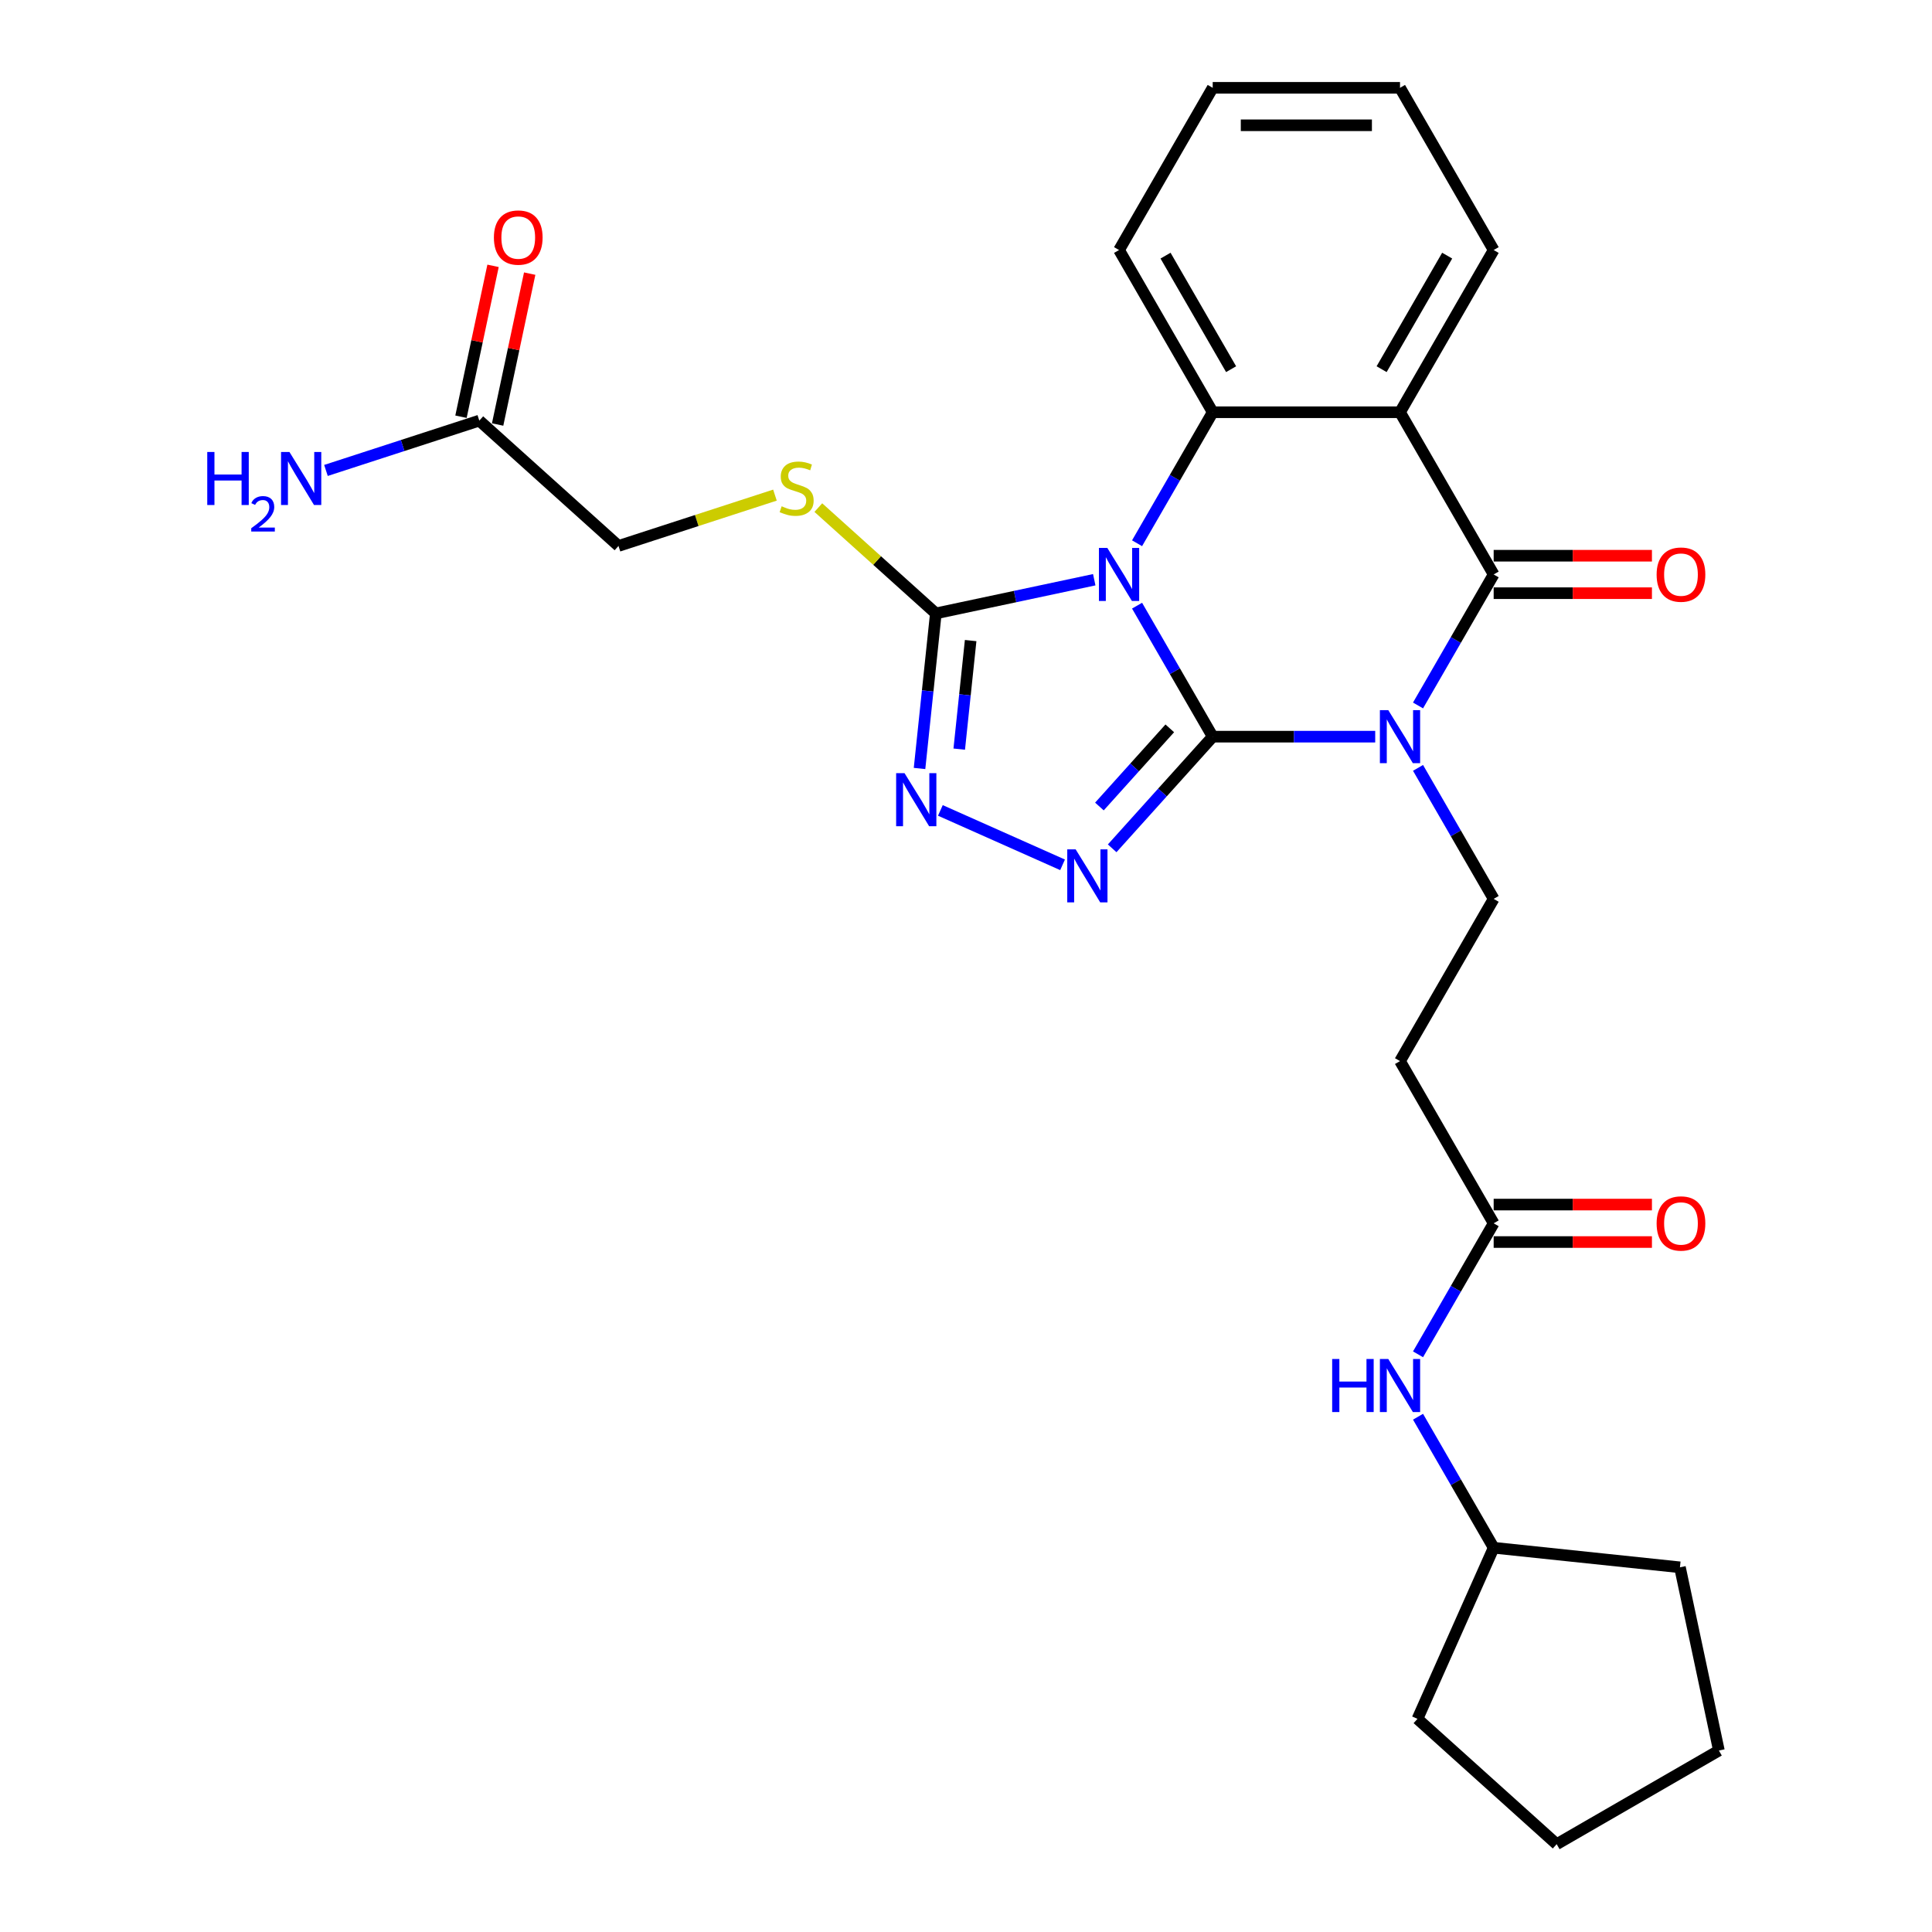 <?xml version='1.0' encoding='iso-8859-1'?>
<svg version='1.1' baseProfile='full'
              xmlns='http://www.w3.org/2000/svg'
                      xmlns:rdkit='http://www.rdkit.org/xml'
                      xmlns:xlink='http://www.w3.org/1999/xlink'
                  xml:space='preserve'
width='1000px' height='1000px' viewBox='0 0 1000 1000'>
<!-- END OF HEADER -->
<rect style='opacity:1.0;fill:#FFFFFF;stroke:none' width='1000' height='1000' x='0' y='0'> </rect>
<path class='bond-0' d='M 627.693,381.299 L 608.118,347.395' style='fill:none;fill-rule:evenodd;stroke:#000000;stroke-width:6px;stroke-linecap:butt;stroke-linejoin:miter;stroke-opacity:1' />
<path class='bond-0' d='M 608.118,347.395 L 588.543,313.49' style='fill:none;fill-rule:evenodd;stroke:#0000FF;stroke-width:6px;stroke-linecap:butt;stroke-linejoin:miter;stroke-opacity:1' />
<path class='bond-1' d='M 627.693,381.299 L 669.75,381.299' style='fill:none;fill-rule:evenodd;stroke:#000000;stroke-width:6px;stroke-linecap:butt;stroke-linejoin:miter;stroke-opacity:1' />
<path class='bond-1' d='M 669.75,381.299 L 711.807,381.299' style='fill:none;fill-rule:evenodd;stroke:#0000FF;stroke-width:6px;stroke-linecap:butt;stroke-linejoin:miter;stroke-opacity:1' />
<path class='bond-3' d='M 627.693,381.299 L 601.675,410.195' style='fill:none;fill-rule:evenodd;stroke:#000000;stroke-width:6px;stroke-linecap:butt;stroke-linejoin:miter;stroke-opacity:1' />
<path class='bond-3' d='M 601.675,410.195 L 575.657,439.091' style='fill:none;fill-rule:evenodd;stroke:#0000FF;stroke-width:6px;stroke-linecap:butt;stroke-linejoin:miter;stroke-opacity:1' />
<path class='bond-3' d='M 605.478,376.994 L 587.266,397.221' style='fill:none;fill-rule:evenodd;stroke:#000000;stroke-width:6px;stroke-linecap:butt;stroke-linejoin:miter;stroke-opacity:1' />
<path class='bond-3' d='M 587.266,397.221 L 569.053,417.448' style='fill:none;fill-rule:evenodd;stroke:#0000FF;stroke-width:6px;stroke-linecap:butt;stroke-linejoin:miter;stroke-opacity:1' />
<path class='bond-5' d='M 588.543,281.186 L 608.118,247.282' style='fill:none;fill-rule:evenodd;stroke:#0000FF;stroke-width:6px;stroke-linecap:butt;stroke-linejoin:miter;stroke-opacity:1' />
<path class='bond-5' d='M 608.118,247.282 L 627.693,213.377' style='fill:none;fill-rule:evenodd;stroke:#000000;stroke-width:6px;stroke-linecap:butt;stroke-linejoin:miter;stroke-opacity:1' />
<path class='bond-6' d='M 566.382,300.066 L 525.384,308.781' style='fill:none;fill-rule:evenodd;stroke:#0000FF;stroke-width:6px;stroke-linecap:butt;stroke-linejoin:miter;stroke-opacity:1' />
<path class='bond-6' d='M 525.384,308.781 L 484.387,317.495' style='fill:none;fill-rule:evenodd;stroke:#000000;stroke-width:6px;stroke-linecap:butt;stroke-linejoin:miter;stroke-opacity:1' />
<path class='bond-2' d='M 733.968,365.147 L 753.543,331.243' style='fill:none;fill-rule:evenodd;stroke:#0000FF;stroke-width:6px;stroke-linecap:butt;stroke-linejoin:miter;stroke-opacity:1' />
<path class='bond-2' d='M 753.543,331.243 L 773.118,297.338' style='fill:none;fill-rule:evenodd;stroke:#000000;stroke-width:6px;stroke-linecap:butt;stroke-linejoin:miter;stroke-opacity:1' />
<path class='bond-8' d='M 733.968,397.451 L 753.543,431.356' style='fill:none;fill-rule:evenodd;stroke:#0000FF;stroke-width:6px;stroke-linecap:butt;stroke-linejoin:miter;stroke-opacity:1' />
<path class='bond-8' d='M 753.543,431.356 L 773.118,465.26' style='fill:none;fill-rule:evenodd;stroke:#000000;stroke-width:6px;stroke-linecap:butt;stroke-linejoin:miter;stroke-opacity:1' />
<path class='bond-4' d='M 773.118,297.338 L 724.643,213.377' style='fill:none;fill-rule:evenodd;stroke:#000000;stroke-width:6px;stroke-linecap:butt;stroke-linejoin:miter;stroke-opacity:1' />
<path class='bond-12' d='M 773.118,307.033 L 814.08,307.033' style='fill:none;fill-rule:evenodd;stroke:#000000;stroke-width:6px;stroke-linecap:butt;stroke-linejoin:miter;stroke-opacity:1' />
<path class='bond-12' d='M 814.08,307.033 L 855.041,307.033' style='fill:none;fill-rule:evenodd;stroke:#FF0000;stroke-width:6px;stroke-linecap:butt;stroke-linejoin:miter;stroke-opacity:1' />
<path class='bond-12' d='M 773.118,287.643 L 814.08,287.643' style='fill:none;fill-rule:evenodd;stroke:#000000;stroke-width:6px;stroke-linecap:butt;stroke-linejoin:miter;stroke-opacity:1' />
<path class='bond-12' d='M 814.08,287.643 L 855.041,287.643' style='fill:none;fill-rule:evenodd;stroke:#FF0000;stroke-width:6px;stroke-linecap:butt;stroke-linejoin:miter;stroke-opacity:1' />
<path class='bond-7' d='M 549.985,447.632 L 486.738,419.473' style='fill:none;fill-rule:evenodd;stroke:#0000FF;stroke-width:6px;stroke-linecap:butt;stroke-linejoin:miter;stroke-opacity:1' />
<path class='bond-19' d='M 724.643,213.377 L 773.118,129.416' style='fill:none;fill-rule:evenodd;stroke:#000000;stroke-width:6px;stroke-linecap:butt;stroke-linejoin:miter;stroke-opacity:1' />
<path class='bond-19' d='M 715.122,191.088 L 749.055,132.315' style='fill:none;fill-rule:evenodd;stroke:#000000;stroke-width:6px;stroke-linecap:butt;stroke-linejoin:miter;stroke-opacity:1' />
<path class='bond-29' d='M 724.643,213.377 L 627.693,213.377' style='fill:none;fill-rule:evenodd;stroke:#000000;stroke-width:6px;stroke-linecap:butt;stroke-linejoin:miter;stroke-opacity:1' />
<path class='bond-20' d='M 627.693,213.377 L 579.218,129.416' style='fill:none;fill-rule:evenodd;stroke:#000000;stroke-width:6px;stroke-linecap:butt;stroke-linejoin:miter;stroke-opacity:1' />
<path class='bond-20' d='M 637.214,191.088 L 603.282,132.315' style='fill:none;fill-rule:evenodd;stroke:#000000;stroke-width:6px;stroke-linecap:butt;stroke-linejoin:miter;stroke-opacity:1' />
<path class='bond-9' d='M 484.387,317.495 L 453.976,290.113' style='fill:none;fill-rule:evenodd;stroke:#000000;stroke-width:6px;stroke-linecap:butt;stroke-linejoin:miter;stroke-opacity:1' />
<path class='bond-9' d='M 453.976,290.113 L 423.566,262.732' style='fill:none;fill-rule:evenodd;stroke:#CCCC00;stroke-width:6px;stroke-linecap:butt;stroke-linejoin:miter;stroke-opacity:1' />
<path class='bond-28' d='M 484.387,317.495 L 480.169,357.629' style='fill:none;fill-rule:evenodd;stroke:#000000;stroke-width:6px;stroke-linecap:butt;stroke-linejoin:miter;stroke-opacity:1' />
<path class='bond-28' d='M 480.169,357.629 L 475.95,397.762' style='fill:none;fill-rule:evenodd;stroke:#0000FF;stroke-width:6px;stroke-linecap:butt;stroke-linejoin:miter;stroke-opacity:1' />
<path class='bond-28' d='M 502.405,331.562 L 499.452,359.655' style='fill:none;fill-rule:evenodd;stroke:#000000;stroke-width:6px;stroke-linecap:butt;stroke-linejoin:miter;stroke-opacity:1' />
<path class='bond-28' d='M 499.452,359.655 L 496.5,387.749' style='fill:none;fill-rule:evenodd;stroke:#0000FF;stroke-width:6px;stroke-linecap:butt;stroke-linejoin:miter;stroke-opacity:1' />
<path class='bond-11' d='M 773.118,465.26 L 724.643,549.222' style='fill:none;fill-rule:evenodd;stroke:#000000;stroke-width:6px;stroke-linecap:butt;stroke-linejoin:miter;stroke-opacity:1' />
<path class='bond-17' d='M 401.112,256.271 L 360.623,269.426' style='fill:none;fill-rule:evenodd;stroke:#CCCC00;stroke-width:6px;stroke-linecap:butt;stroke-linejoin:miter;stroke-opacity:1' />
<path class='bond-17' d='M 360.623,269.426 L 320.134,282.582' style='fill:none;fill-rule:evenodd;stroke:#000000;stroke-width:6px;stroke-linecap:butt;stroke-linejoin:miter;stroke-opacity:1' />
<path class='bond-10' d='M 773.118,633.183 L 724.643,549.222' style='fill:none;fill-rule:evenodd;stroke:#000000;stroke-width:6px;stroke-linecap:butt;stroke-linejoin:miter;stroke-opacity:1' />
<path class='bond-14' d='M 773.118,633.183 L 753.543,667.087' style='fill:none;fill-rule:evenodd;stroke:#000000;stroke-width:6px;stroke-linecap:butt;stroke-linejoin:miter;stroke-opacity:1' />
<path class='bond-14' d='M 753.543,667.087 L 733.968,700.992' style='fill:none;fill-rule:evenodd;stroke:#0000FF;stroke-width:6px;stroke-linecap:butt;stroke-linejoin:miter;stroke-opacity:1' />
<path class='bond-15' d='M 773.118,642.878 L 814.08,642.878' style='fill:none;fill-rule:evenodd;stroke:#000000;stroke-width:6px;stroke-linecap:butt;stroke-linejoin:miter;stroke-opacity:1' />
<path class='bond-15' d='M 814.08,642.878 L 855.041,642.878' style='fill:none;fill-rule:evenodd;stroke:#FF0000;stroke-width:6px;stroke-linecap:butt;stroke-linejoin:miter;stroke-opacity:1' />
<path class='bond-15' d='M 773.118,623.488 L 814.08,623.488' style='fill:none;fill-rule:evenodd;stroke:#000000;stroke-width:6px;stroke-linecap:butt;stroke-linejoin:miter;stroke-opacity:1' />
<path class='bond-15' d='M 814.08,623.488 L 855.041,623.488' style='fill:none;fill-rule:evenodd;stroke:#FF0000;stroke-width:6px;stroke-linecap:butt;stroke-linejoin:miter;stroke-opacity:1' />
<path class='bond-13' d='M 248.086,217.71 L 320.134,282.582' style='fill:none;fill-rule:evenodd;stroke:#000000;stroke-width:6px;stroke-linecap:butt;stroke-linejoin:miter;stroke-opacity:1' />
<path class='bond-16' d='M 257.569,219.726 L 265.869,180.677' style='fill:none;fill-rule:evenodd;stroke:#000000;stroke-width:6px;stroke-linecap:butt;stroke-linejoin:miter;stroke-opacity:1' />
<path class='bond-16' d='M 265.869,180.677 L 274.169,141.628' style='fill:none;fill-rule:evenodd;stroke:#FF0000;stroke-width:6px;stroke-linecap:butt;stroke-linejoin:miter;stroke-opacity:1' />
<path class='bond-16' d='M 238.603,215.694 L 246.903,176.645' style='fill:none;fill-rule:evenodd;stroke:#000000;stroke-width:6px;stroke-linecap:butt;stroke-linejoin:miter;stroke-opacity:1' />
<path class='bond-16' d='M 246.903,176.645 L 255.203,137.596' style='fill:none;fill-rule:evenodd;stroke:#FF0000;stroke-width:6px;stroke-linecap:butt;stroke-linejoin:miter;stroke-opacity:1' />
<path class='bond-18' d='M 248.086,217.71 L 208.402,230.604' style='fill:none;fill-rule:evenodd;stroke:#000000;stroke-width:6px;stroke-linecap:butt;stroke-linejoin:miter;stroke-opacity:1' />
<path class='bond-18' d='M 208.402,230.604 L 168.717,243.498' style='fill:none;fill-rule:evenodd;stroke:#0000FF;stroke-width:6px;stroke-linecap:butt;stroke-linejoin:miter;stroke-opacity:1' />
<path class='bond-21' d='M 733.968,733.296 L 753.543,767.2' style='fill:none;fill-rule:evenodd;stroke:#0000FF;stroke-width:6px;stroke-linecap:butt;stroke-linejoin:miter;stroke-opacity:1' />
<path class='bond-21' d='M 753.543,767.2 L 773.118,801.105' style='fill:none;fill-rule:evenodd;stroke:#000000;stroke-width:6px;stroke-linecap:butt;stroke-linejoin:miter;stroke-opacity:1' />
<path class='bond-24' d='M 773.118,129.416 L 724.643,45.455' style='fill:none;fill-rule:evenodd;stroke:#000000;stroke-width:6px;stroke-linecap:butt;stroke-linejoin:miter;stroke-opacity:1' />
<path class='bond-25' d='M 579.218,129.416 L 627.693,45.455' style='fill:none;fill-rule:evenodd;stroke:#000000;stroke-width:6px;stroke-linecap:butt;stroke-linejoin:miter;stroke-opacity:1' />
<path class='bond-22' d='M 773.118,801.105 L 869.537,811.239' style='fill:none;fill-rule:evenodd;stroke:#000000;stroke-width:6px;stroke-linecap:butt;stroke-linejoin:miter;stroke-opacity:1' />
<path class='bond-23' d='M 773.118,801.105 L 733.685,889.673' style='fill:none;fill-rule:evenodd;stroke:#000000;stroke-width:6px;stroke-linecap:butt;stroke-linejoin:miter;stroke-opacity:1' />
<path class='bond-27' d='M 869.537,811.239 L 889.694,906.07' style='fill:none;fill-rule:evenodd;stroke:#000000;stroke-width:6px;stroke-linecap:butt;stroke-linejoin:miter;stroke-opacity:1' />
<path class='bond-26' d='M 733.685,889.673 L 805.733,954.545' style='fill:none;fill-rule:evenodd;stroke:#000000;stroke-width:6px;stroke-linecap:butt;stroke-linejoin:miter;stroke-opacity:1' />
<path class='bond-30' d='M 724.643,45.455 L 627.693,45.455' style='fill:none;fill-rule:evenodd;stroke:#000000;stroke-width:6px;stroke-linecap:butt;stroke-linejoin:miter;stroke-opacity:1' />
<path class='bond-30' d='M 710.101,64.844 L 642.236,64.844' style='fill:none;fill-rule:evenodd;stroke:#000000;stroke-width:6px;stroke-linecap:butt;stroke-linejoin:miter;stroke-opacity:1' />
<path class='bond-31' d='M 805.733,954.545 L 889.694,906.07' style='fill:none;fill-rule:evenodd;stroke:#000000;stroke-width:6px;stroke-linecap:butt;stroke-linejoin:miter;stroke-opacity:1' />
<path  class='atom-1' d='M 573.149 283.61
L 582.146 298.152
Q 583.038 299.587, 584.473 302.186
Q 585.908 304.784, 585.985 304.939
L 585.985 283.61
L 589.631 283.61
L 589.631 311.066
L 585.869 311.066
L 576.213 295.166
Q 575.088 293.305, 573.886 291.172
Q 572.723 289.039, 572.374 288.38
L 572.374 311.066
L 568.806 311.066
L 568.806 283.61
L 573.149 283.61
' fill='#0000FF'/>
<path  class='atom-2' d='M 718.574 367.571
L 727.571 382.114
Q 728.463 383.548, 729.898 386.147
Q 731.333 388.745, 731.41 388.9
L 731.41 367.571
L 735.056 367.571
L 735.056 395.027
L 731.294 395.027
L 721.638 379.128
Q 720.513 377.266, 719.311 375.133
Q 718.148 373, 717.799 372.341
L 717.799 395.027
L 714.231 395.027
L 714.231 367.571
L 718.574 367.571
' fill='#0000FF'/>
<path  class='atom-4' d='M 556.752 439.619
L 565.749 454.161
Q 566.641 455.596, 568.076 458.195
Q 569.511 460.793, 569.588 460.948
L 569.588 439.619
L 573.233 439.619
L 573.233 467.075
L 569.472 467.075
L 559.816 451.175
Q 558.691 449.314, 557.489 447.181
Q 556.325 445.048, 555.976 444.389
L 555.976 467.075
L 552.409 467.075
L 552.409 439.619
L 556.752 439.619
' fill='#0000FF'/>
<path  class='atom-8' d='M 468.184 400.186
L 477.181 414.728
Q 478.073 416.163, 479.507 418.761
Q 480.942 421.36, 481.02 421.515
L 481.02 400.186
L 484.665 400.186
L 484.665 427.642
L 480.904 427.642
L 471.247 411.742
Q 470.123 409.881, 468.92 407.748
Q 467.757 405.615, 467.408 404.956
L 467.408 427.642
L 463.84 427.642
L 463.84 400.186
L 468.184 400.186
' fill='#0000FF'/>
<path  class='atom-10' d='M 404.583 262.046
Q 404.893 262.163, 406.173 262.706
Q 407.453 263.249, 408.849 263.598
Q 410.284 263.908, 411.68 263.908
Q 414.278 263.908, 415.79 262.667
Q 417.303 261.387, 417.303 259.177
Q 417.303 257.664, 416.527 256.734
Q 415.79 255.803, 414.627 255.299
Q 413.464 254.795, 411.525 254.213
Q 409.081 253.476, 407.608 252.778
Q 406.173 252.08, 405.126 250.606
Q 404.118 249.133, 404.118 246.651
Q 404.118 243.199, 406.444 241.066
Q 408.81 238.934, 413.464 238.934
Q 416.643 238.934, 420.25 240.446
L 419.358 243.432
Q 416.062 242.075, 413.58 242.075
Q 410.904 242.075, 409.43 243.199
Q 407.957 244.285, 407.996 246.185
Q 407.996 247.659, 408.732 248.551
Q 409.508 249.443, 410.594 249.947
Q 411.718 250.451, 413.58 251.033
Q 416.062 251.808, 417.535 252.584
Q 419.009 253.36, 420.056 254.95
Q 421.142 256.501, 421.142 259.177
Q 421.142 262.977, 418.582 265.032
Q 416.062 267.049, 411.835 267.049
Q 409.392 267.049, 407.53 266.506
Q 405.708 266.002, 403.536 265.11
L 404.583 262.046
' fill='#CCCC00'/>
<path  class='atom-13' d='M 857.465 297.416
Q 857.465 290.823, 860.722 287.139
Q 863.98 283.455, 870.068 283.455
Q 876.157 283.455, 879.414 287.139
Q 882.672 290.823, 882.672 297.416
Q 882.672 304.086, 879.375 307.886
Q 876.079 311.648, 870.068 311.648
Q 864.019 311.648, 860.722 307.886
Q 857.465 304.125, 857.465 297.416
M 870.068 308.545
Q 874.256 308.545, 876.506 305.753
Q 878.794 302.922, 878.794 297.416
Q 878.794 292.025, 876.506 289.311
Q 874.256 286.557, 870.068 286.557
Q 865.88 286.557, 863.592 289.272
Q 861.343 291.986, 861.343 297.416
Q 861.343 302.961, 863.592 305.753
Q 865.88 308.545, 870.068 308.545
' fill='#FF0000'/>
<path  class='atom-15' d='M 689.528 703.416
L 693.251 703.416
L 693.251 715.089
L 707.289 715.089
L 707.289 703.416
L 711.012 703.416
L 711.012 730.872
L 707.289 730.872
L 707.289 718.191
L 693.251 718.191
L 693.251 730.872
L 689.528 730.872
L 689.528 703.416
' fill='#0000FF'/>
<path  class='atom-15' d='M 718.574 703.416
L 727.571 717.958
Q 728.463 719.393, 729.898 721.991
Q 731.333 724.59, 731.41 724.745
L 731.41 703.416
L 735.056 703.416
L 735.056 730.872
L 731.294 730.872
L 721.638 714.972
Q 720.513 713.111, 719.311 710.978
Q 718.148 708.845, 717.799 708.186
L 717.799 730.872
L 714.231 730.872
L 714.231 703.416
L 718.574 703.416
' fill='#0000FF'/>
<path  class='atom-16' d='M 857.465 633.26
Q 857.465 626.668, 860.722 622.984
Q 863.98 619.299, 870.068 619.299
Q 876.157 619.299, 879.414 622.984
Q 882.672 626.668, 882.672 633.26
Q 882.672 639.93, 879.375 643.731
Q 876.079 647.493, 870.068 647.493
Q 864.019 647.493, 860.722 643.731
Q 857.465 639.969, 857.465 633.26
M 870.068 644.39
Q 874.256 644.39, 876.506 641.598
Q 878.794 638.767, 878.794 633.26
Q 878.794 627.87, 876.506 625.155
Q 874.256 622.402, 870.068 622.402
Q 865.88 622.402, 863.592 625.116
Q 861.343 627.831, 861.343 633.26
Q 861.343 638.806, 863.592 641.598
Q 865.88 644.39, 870.068 644.39
' fill='#FF0000'/>
<path  class='atom-17' d='M 255.64 122.956
Q 255.64 116.363, 258.897 112.679
Q 262.155 108.995, 268.243 108.995
Q 274.332 108.995, 277.589 112.679
Q 280.847 116.363, 280.847 122.956
Q 280.847 129.626, 277.55 133.427
Q 274.254 137.188, 268.243 137.188
Q 262.193 137.188, 258.897 133.427
Q 255.64 129.665, 255.64 122.956
M 268.243 134.086
Q 272.431 134.086, 274.681 131.294
Q 276.969 128.463, 276.969 122.956
Q 276.969 117.566, 274.681 114.851
Q 272.431 112.098, 268.243 112.098
Q 264.055 112.098, 261.767 114.812
Q 259.518 117.527, 259.518 122.956
Q 259.518 128.502, 261.767 131.294
Q 264.055 134.086, 268.243 134.086
' fill='#FF0000'/>
<path  class='atom-19' d='M 107.277 233.941
L 111 233.941
L 111 245.614
L 125.039 245.614
L 125.039 233.941
L 128.762 233.941
L 128.762 261.397
L 125.039 261.397
L 125.039 248.716
L 111 248.716
L 111 261.397
L 107.277 261.397
L 107.277 233.941
' fill='#0000FF'/>
<path  class='atom-19' d='M 130.092 260.434
Q 130.758 258.719, 132.345 257.772
Q 133.932 256.799, 136.133 256.799
Q 138.871 256.799, 140.407 258.284
Q 141.943 259.768, 141.943 262.405
Q 141.943 265.092, 139.946 267.6
Q 137.976 270.109, 133.88 273.078
L 142.25 273.078
L 142.25 275.125
L 130.041 275.125
L 130.041 273.41
Q 133.42 271.005, 135.416 269.213
Q 137.438 267.421, 138.411 265.809
Q 139.383 264.196, 139.383 262.533
Q 139.383 260.792, 138.513 259.82
Q 137.643 258.847, 136.133 258.847
Q 134.674 258.847, 133.701 259.436
Q 132.729 260.024, 132.038 261.33
L 130.092 260.434
' fill='#0000FF'/>
<path  class='atom-19' d='M 149.812 233.941
L 158.809 248.483
Q 159.701 249.918, 161.136 252.517
Q 162.571 255.115, 162.648 255.27
L 162.648 233.941
L 166.294 233.941
L 166.294 261.397
L 162.532 261.397
L 152.876 245.497
Q 151.751 243.636, 150.549 241.503
Q 149.385 239.37, 149.036 238.711
L 149.036 261.397
L 145.469 261.397
L 145.469 233.941
L 149.812 233.941
' fill='#0000FF'/>
</svg>
